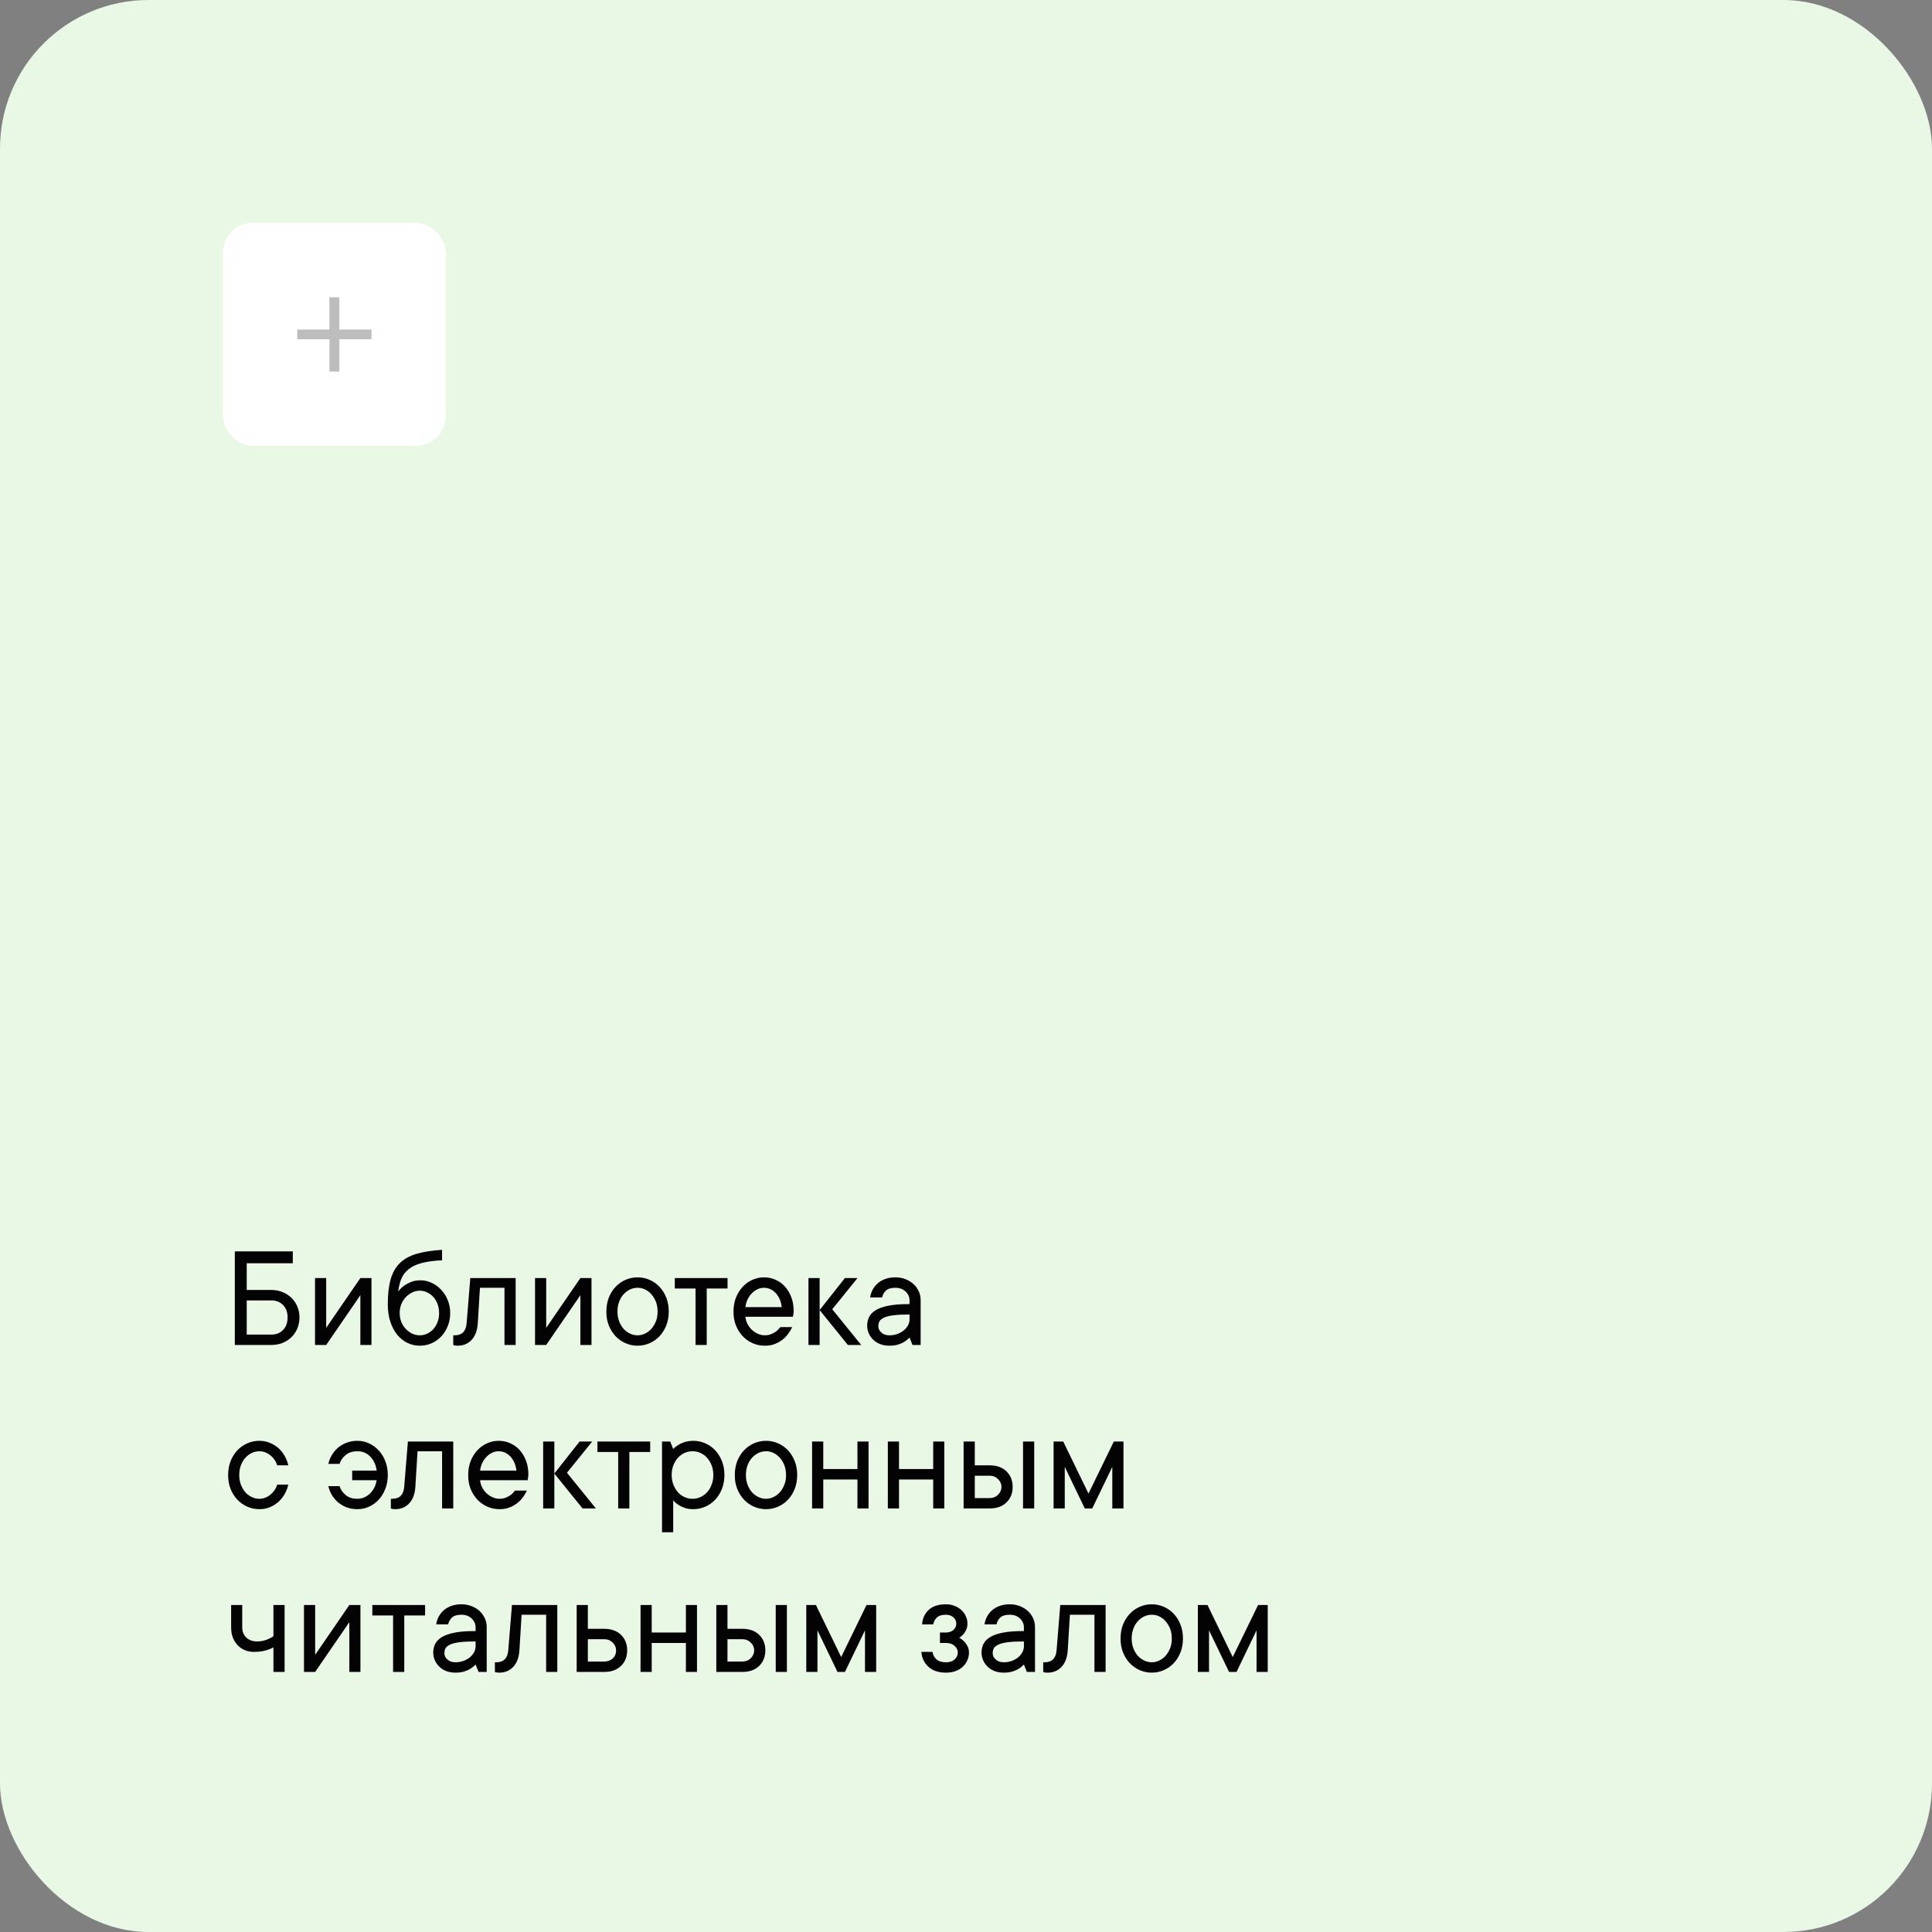 <?xml version="1.0" encoding="UTF-8"?> <svg xmlns="http://www.w3.org/2000/svg" width="260" height="260" viewBox="0 0 260 260" fill="none"><rect x="0" y="0" width="260" height="260" fill="#808080" stroke="none"/><rect width="260" height="260" rx="20" fill="#E8F8E5"></rect><path d="M31.602 168.402H39.404V170.004H33.203V173.598H36.504C37.051 173.598 37.555 173.692 38.018 173.881C38.486 174.07 38.89 174.33 39.228 174.662C39.567 174.994 39.831 175.388 40.02 175.844C40.208 176.293 40.303 176.778 40.303 177.299C40.303 177.82 40.208 178.308 40.02 178.764C39.831 179.213 39.567 179.607 39.228 179.945C38.89 180.277 38.486 180.538 38.018 180.727C37.555 180.909 37.051 181 36.504 181H31.602V168.402ZM33.203 175.004V179.604H36.504C37.155 179.604 37.682 179.398 38.086 178.988C38.496 178.572 38.701 178.008 38.701 177.299C38.701 176.589 38.496 176.029 38.086 175.619C37.682 175.209 37.155 175.004 36.504 175.004H33.203ZM49.99 171.996V181H48.496V174.301L43.897 181H42.393V171.996H43.897V178.695L48.496 171.996H49.99ZM53.594 173.803C53.796 173.536 54.04 173.288 54.326 173.061C54.58 172.872 54.893 172.699 55.264 172.543C55.641 172.38 56.084 172.299 56.592 172.299C57.113 172.299 57.614 172.413 58.096 172.641C58.584 172.868 59.01 173.181 59.375 173.578C59.746 173.969 60.039 174.431 60.254 174.965C60.475 175.492 60.586 176.072 60.586 176.703C60.586 177.328 60.478 177.908 60.264 178.441C60.055 178.975 59.766 179.441 59.395 179.838C59.03 180.229 58.597 180.538 58.096 180.766C57.601 180.987 57.064 181.098 56.484 181.098C55.911 181.098 55.365 180.974 54.844 180.727C54.329 180.479 53.874 180.121 53.477 179.652C53.086 179.177 52.773 178.594 52.539 177.904C52.305 177.208 52.188 176.407 52.188 175.502C52.188 174.206 52.311 173.109 52.559 172.211C52.806 171.312 53.213 170.58 53.779 170.014C54.346 169.447 55.094 169.024 56.025 168.744C56.963 168.464 58.118 168.282 59.492 168.197V169.604C58.411 169.656 57.51 169.776 56.787 169.965C56.071 170.147 55.488 170.414 55.039 170.766C54.59 171.111 54.255 171.534 54.033 172.035C53.818 172.536 53.672 173.126 53.594 173.803ZM56.484 179.701C56.829 179.701 57.158 179.63 57.471 179.486C57.79 179.337 58.07 179.132 58.31 178.871C58.551 178.611 58.74 178.298 58.877 177.934C59.02 177.562 59.092 177.152 59.092 176.703C59.092 176.247 59.02 175.837 58.877 175.473C58.74 175.102 58.551 174.789 58.31 174.535C58.07 174.275 57.793 174.07 57.48 173.92C57.168 173.77 56.836 173.695 56.484 173.695C56.139 173.695 55.804 173.773 55.478 173.93C55.153 174.086 54.863 174.298 54.609 174.564C54.355 174.831 54.154 175.147 54.004 175.512C53.861 175.876 53.789 176.273 53.789 176.703C53.789 177.133 53.861 177.53 54.004 177.895C54.154 178.259 54.355 178.575 54.609 178.842C54.863 179.109 55.153 179.32 55.478 179.477C55.804 179.626 56.139 179.701 56.484 179.701ZM69.394 171.996V181H67.891V173.305H64.59L64.297 178.1C64.232 179.057 63.955 179.796 63.467 180.316C62.978 180.837 62.353 181.098 61.592 181.098C61.514 181.098 61.439 181.094 61.367 181.088C61.302 181.081 61.237 181.072 61.172 181.059C61.107 181.046 61.048 181.026 60.996 181V179.701H61.191C62.168 179.701 62.702 179.167 62.793 178.1L63.291 171.996H69.394ZM79.6 171.996V181H78.106V174.301L73.506 181H72.002V171.996H73.506V178.695L78.106 171.996H79.6ZM83.096 176.498C83.096 176.98 83.171 177.416 83.32 177.807C83.47 178.197 83.669 178.536 83.916 178.822C84.17 179.102 84.46 179.317 84.785 179.467C85.111 179.623 85.449 179.701 85.801 179.701C86.146 179.701 86.481 179.623 86.807 179.467C87.132 179.311 87.419 179.096 87.666 178.822C87.913 178.542 88.115 178.204 88.272 177.807C88.428 177.416 88.503 176.98 88.496 176.498C88.496 176.016 88.421 175.58 88.272 175.189C88.115 174.799 87.913 174.464 87.666 174.184C87.419 173.904 87.132 173.686 86.807 173.529C86.481 173.373 86.146 173.298 85.801 173.305C85.456 173.305 85.117 173.38 84.785 173.529C84.46 173.686 84.17 173.904 83.916 174.184C83.662 174.464 83.463 174.799 83.32 175.189C83.171 175.58 83.096 176.016 83.096 176.498ZM90 176.498C90 177.175 89.889 177.797 89.668 178.363C89.447 178.923 89.147 179.405 88.769 179.809C88.392 180.212 87.946 180.528 87.432 180.756C86.917 180.984 86.374 181.098 85.801 181.098C85.228 181.098 84.684 180.984 84.17 180.756C83.656 180.528 83.21 180.212 82.832 179.809C82.454 179.405 82.152 178.923 81.924 178.363C81.703 177.803 81.595 177.182 81.602 176.498C81.602 175.821 81.709 175.202 81.924 174.643C82.145 174.083 82.448 173.598 82.832 173.188C83.21 172.784 83.656 172.468 84.17 172.24C84.684 172.012 85.228 171.898 85.801 171.898C86.374 171.898 86.917 172.012 87.432 172.24C87.946 172.468 88.392 172.784 88.769 173.188C89.147 173.591 89.447 174.076 89.668 174.643C89.889 175.202 90 175.821 90 176.498ZM90.811 171.996H97.91V173.402H95.107V181H93.603V173.402H90.811V171.996ZM106.611 178.598C106.462 178.917 106.273 179.229 106.045 179.535C105.817 179.841 105.55 180.108 105.244 180.336C104.938 180.564 104.593 180.749 104.209 180.893C103.825 181.036 103.392 181.104 102.91 181.098C102.337 181.098 101.794 180.984 101.279 180.756C100.765 180.528 100.319 180.212 99.941 179.809C99.564 179.405 99.261 178.923 99.033 178.363C98.812 177.803 98.704 177.182 98.711 176.498C98.711 175.821 98.818 175.202 99.033 174.643C99.255 174.083 99.554 173.598 99.932 173.188C100.303 172.784 100.739 172.468 101.24 172.24C101.742 172.012 102.266 171.898 102.812 171.898C103.359 171.898 103.874 172.006 104.355 172.221C104.844 172.436 105.267 172.738 105.625 173.129C105.983 173.52 106.27 173.995 106.484 174.555C106.699 175.108 106.807 175.723 106.807 176.4C106.807 176.531 106.8 176.645 106.787 176.742C106.774 176.833 106.761 176.911 106.748 176.977C106.735 177.055 106.722 177.13 106.709 177.201H100.312C100.339 177.52 100.426 177.833 100.576 178.139C100.732 178.445 100.928 178.712 101.162 178.939C101.396 179.167 101.667 179.35 101.973 179.486C102.279 179.63 102.591 179.701 102.91 179.701C103.19 179.701 103.441 179.662 103.662 179.584C103.883 179.506 104.082 179.411 104.258 179.301C104.44 179.197 104.59 179.079 104.707 178.949C104.824 178.826 104.925 178.708 105.01 178.598H106.611ZM102.812 173.305C102.507 173.305 102.214 173.37 101.934 173.5C101.66 173.63 101.413 173.809 101.191 174.037C100.964 174.265 100.771 174.538 100.615 174.857C100.459 175.176 100.358 175.525 100.312 175.902H105.205C105.101 175.102 104.824 174.467 104.375 173.998C103.932 173.536 103.411 173.305 102.812 173.305ZM110.303 181H108.799V171.996H110.303V181ZM114.102 181L110.303 176.303L113.701 171.996H115.4L112.002 176.195L115.898 181H114.102ZM120.498 171.898C120.993 171.898 121.452 171.983 121.875 172.152C122.298 172.322 122.656 172.543 122.949 172.816C123.249 173.096 123.483 173.425 123.652 173.803C123.822 174.174 123.903 174.574 123.896 175.004V181H122.803L122.402 180.004C122.201 180.219 121.973 180.404 121.719 180.561C121.491 180.71 121.211 180.837 120.879 180.941C120.547 181.046 120.153 181.098 119.697 181.098C119.242 181.098 118.831 181.029 118.467 180.893C118.102 180.749 117.79 180.554 117.529 180.307C117.269 180.059 117.067 179.773 116.924 179.447C116.774 179.122 116.699 178.773 116.699 178.402C116.699 177.973 116.787 177.582 116.963 177.23C117.139 176.879 117.438 176.573 117.861 176.312C118.291 176.052 118.874 175.85 119.609 175.707C120.352 175.564 121.283 175.495 122.402 175.502V175.004C122.402 174.548 122.227 174.151 121.875 173.812C121.523 173.474 121.064 173.305 120.498 173.305C119.938 173.305 119.525 173.419 119.258 173.646C118.991 173.881 118.805 174.2 118.701 174.604H117.1C117.152 174.232 117.266 173.881 117.441 173.549C117.617 173.223 117.848 172.937 118.135 172.689C118.421 172.442 118.76 172.25 119.15 172.113C119.541 171.97 119.99 171.898 120.498 171.898ZM119.697 179.701C120.094 179.701 120.462 179.636 120.801 179.506C121.133 179.382 121.416 179.219 121.65 179.018C121.885 178.816 122.067 178.594 122.197 178.354C122.327 178.106 122.396 177.855 122.402 177.602V176.898C121.497 176.898 120.771 176.934 120.225 177.006C119.678 177.077 119.255 177.185 118.955 177.328C118.656 177.471 118.454 177.637 118.35 177.826C118.252 178.021 118.203 178.246 118.203 178.5C118.203 178.806 118.34 179.083 118.613 179.33C118.88 179.577 119.242 179.701 119.697 179.701ZM34.902 195.305C34.557 195.305 34.219 195.38 33.887 195.529C33.561 195.686 33.272 195.904 33.018 196.184C32.764 196.464 32.565 196.799 32.422 197.189C32.272 197.58 32.197 198.016 32.197 198.498C32.197 198.98 32.272 199.416 32.422 199.807C32.572 200.197 32.77 200.536 33.018 200.822C33.272 201.102 33.561 201.317 33.887 201.467C34.212 201.623 34.551 201.701 34.902 201.701C35.195 201.701 35.472 201.646 35.732 201.535C35.993 201.431 36.224 201.291 36.426 201.115C36.634 200.939 36.813 200.741 36.963 200.52C37.113 200.292 37.227 200.051 37.305 199.797H38.799C38.695 200.253 38.529 200.679 38.301 201.076C38.073 201.473 37.79 201.825 37.451 202.131C37.113 202.43 36.725 202.668 36.289 202.844C35.853 203.02 35.391 203.104 34.902 203.098C34.329 203.098 33.786 202.984 33.272 202.756C32.757 202.528 32.311 202.212 31.934 201.809C31.556 201.405 31.253 200.923 31.025 200.363C30.804 199.803 30.697 199.182 30.703 198.498C30.703 197.821 30.811 197.202 31.025 196.643C31.247 196.083 31.549 195.598 31.934 195.188C32.311 194.784 32.757 194.468 33.272 194.24C33.786 194.012 34.329 193.898 34.902 193.898C35.397 193.898 35.859 193.986 36.289 194.162C36.725 194.338 37.113 194.572 37.451 194.865C37.79 195.165 38.073 195.516 38.301 195.92C38.529 196.317 38.695 196.743 38.799 197.199H37.305C37.227 196.945 37.113 196.704 36.963 196.477C36.813 196.249 36.634 196.05 36.426 195.881C36.217 195.705 35.986 195.565 35.732 195.461C35.472 195.357 35.195 195.305 34.902 195.305ZM47.393 197.902H50.693C50.589 197.141 50.306 196.519 49.844 196.037C49.382 195.549 48.799 195.305 48.096 195.305C47.445 195.305 46.917 195.474 46.514 195.812C46.11 196.151 45.837 196.548 45.693 197.004H44.19C44.281 196.574 44.44 196.174 44.668 195.803C44.896 195.425 45.172 195.096 45.498 194.816C45.83 194.536 46.214 194.315 46.65 194.152C47.093 193.983 47.575 193.898 48.096 193.898C48.643 193.898 49.163 194.012 49.658 194.24C50.16 194.468 50.596 194.787 50.967 195.197C51.344 195.601 51.641 196.083 51.855 196.643C52.077 197.202 52.188 197.821 52.188 198.498C52.188 199.175 52.077 199.797 51.855 200.363C51.641 200.923 51.344 201.408 50.967 201.818C50.596 202.222 50.16 202.538 49.658 202.766C49.163 202.987 48.643 203.098 48.096 203.098C47.575 203.098 47.093 203.016 46.65 202.854C46.214 202.684 45.83 202.46 45.498 202.18C45.172 201.9 44.896 201.574 44.668 201.203C44.447 200.826 44.287 200.425 44.19 200.002H45.693C45.843 200.458 46.117 200.855 46.514 201.193C46.911 201.532 47.438 201.701 48.096 201.701C48.415 201.701 48.721 201.639 49.014 201.516C49.307 201.385 49.57 201.206 49.805 200.979C50.039 200.751 50.231 200.484 50.381 200.178C50.537 199.872 50.635 199.546 50.674 199.201H47.393V197.902ZM60.996 193.996V203H59.492V195.305H56.191L55.898 200.1C55.833 201.057 55.557 201.796 55.068 202.316C54.58 202.837 53.955 203.098 53.193 203.098C53.115 203.098 53.04 203.094 52.969 203.088C52.904 203.081 52.839 203.072 52.773 203.059C52.708 203.046 52.65 203.026 52.598 203V201.701H52.793C53.77 201.701 54.303 201.167 54.395 200.1L54.893 193.996H60.996ZM70.908 200.598C70.758 200.917 70.57 201.229 70.342 201.535C70.114 201.841 69.847 202.108 69.541 202.336C69.235 202.564 68.89 202.749 68.506 202.893C68.122 203.036 67.689 203.104 67.207 203.098C66.634 203.098 66.091 202.984 65.576 202.756C65.062 202.528 64.616 202.212 64.238 201.809C63.861 201.405 63.558 200.923 63.33 200.363C63.109 199.803 63.001 199.182 63.008 198.498C63.008 197.821 63.115 197.202 63.33 196.643C63.551 196.083 63.851 195.598 64.228 195.188C64.6 194.784 65.036 194.468 65.537 194.24C66.038 194.012 66.562 193.898 67.109 193.898C67.656 193.898 68.171 194.006 68.652 194.221C69.141 194.436 69.564 194.738 69.922 195.129C70.28 195.52 70.566 195.995 70.781 196.555C70.996 197.108 71.103 197.723 71.103 198.4C71.103 198.531 71.097 198.645 71.084 198.742C71.071 198.833 71.058 198.911 71.045 198.977C71.032 199.055 71.019 199.13 71.006 199.201H64.609C64.635 199.52 64.723 199.833 64.873 200.139C65.029 200.445 65.225 200.712 65.459 200.939C65.693 201.167 65.963 201.35 66.269 201.486C66.576 201.63 66.888 201.701 67.207 201.701C67.487 201.701 67.738 201.662 67.959 201.584C68.18 201.506 68.379 201.411 68.555 201.301C68.737 201.197 68.887 201.079 69.004 200.949C69.121 200.826 69.222 200.708 69.307 200.598H70.908ZM67.109 195.305C66.803 195.305 66.51 195.37 66.231 195.5C65.957 195.63 65.71 195.809 65.488 196.037C65.26 196.265 65.068 196.538 64.912 196.857C64.756 197.176 64.655 197.525 64.609 197.902H69.502C69.398 197.102 69.121 196.467 68.672 195.998C68.229 195.536 67.708 195.305 67.109 195.305ZM74.6 203H73.096V193.996H74.6V203ZM78.398 203L74.6 198.303L77.998 193.996H79.697L76.299 198.195L80.195 203H78.398ZM80.4 193.996H87.5V195.402H84.697V203H83.193V195.402H80.4V193.996ZM90.391 198.498C90.391 198.98 90.469 199.416 90.625 199.807C90.781 200.197 90.983 200.536 91.231 200.822C91.484 201.102 91.781 201.317 92.119 201.467C92.458 201.623 92.816 201.701 93.193 201.701C93.564 201.701 93.922 201.623 94.268 201.467C94.606 201.311 94.902 201.096 95.156 200.822C95.41 200.542 95.612 200.204 95.762 199.807C95.918 199.416 95.996 198.98 95.996 198.498C95.996 198.016 95.918 197.58 95.762 197.189C95.606 196.799 95.404 196.464 95.156 196.184C94.902 195.904 94.606 195.686 94.268 195.529C93.929 195.373 93.571 195.298 93.193 195.305C92.822 195.305 92.464 195.38 92.119 195.529C91.781 195.686 91.484 195.904 91.231 196.184C90.977 196.464 90.775 196.799 90.625 197.189C90.469 197.58 90.391 198.016 90.391 198.498ZM90.596 195.002C90.784 194.8 91.009 194.621 91.269 194.465C91.497 194.315 91.777 194.185 92.109 194.074C92.441 193.964 92.835 193.905 93.291 193.898C93.864 193.898 94.408 194.012 94.922 194.24C95.436 194.468 95.882 194.784 96.26 195.188C96.637 195.591 96.937 196.076 97.158 196.643C97.38 197.202 97.49 197.821 97.49 198.498C97.49 199.175 97.38 199.797 97.158 200.363C96.937 200.923 96.637 201.405 96.26 201.809C95.882 202.212 95.436 202.528 94.922 202.756C94.408 202.984 93.864 203.098 93.291 203.098C92.835 203.098 92.441 203.036 92.109 202.912C91.777 202.788 91.497 202.652 91.269 202.502C91.003 202.326 90.778 202.124 90.596 201.896V206.203H89.092V193.996H90.195L90.596 195.002ZM100.381 198.498C100.381 198.98 100.456 199.416 100.605 199.807C100.755 200.197 100.954 200.536 101.201 200.822C101.455 201.102 101.745 201.317 102.07 201.467C102.396 201.623 102.734 201.701 103.086 201.701C103.431 201.701 103.766 201.623 104.092 201.467C104.417 201.311 104.704 201.096 104.951 200.822C105.199 200.542 105.4 200.204 105.557 199.807C105.713 199.416 105.788 198.98 105.781 198.498C105.781 198.016 105.706 197.58 105.557 197.189C105.4 196.799 105.199 196.464 104.951 196.184C104.704 195.904 104.417 195.686 104.092 195.529C103.766 195.373 103.431 195.298 103.086 195.305C102.741 195.305 102.402 195.38 102.07 195.529C101.745 195.686 101.455 195.904 101.201 196.184C100.947 196.464 100.749 196.799 100.605 197.189C100.456 197.58 100.381 198.016 100.381 198.498ZM107.285 198.498C107.285 199.175 107.174 199.797 106.953 200.363C106.732 200.923 106.432 201.405 106.055 201.809C105.677 202.212 105.231 202.528 104.717 202.756C104.202 202.984 103.659 203.098 103.086 203.098C102.513 203.098 101.969 202.984 101.455 202.756C100.941 202.528 100.495 202.212 100.117 201.809C99.74 201.405 99.437 200.923 99.209 200.363C98.988 199.803 98.88 199.182 98.887 198.498C98.887 197.821 98.994 197.202 99.209 196.643C99.43 196.083 99.733 195.598 100.117 195.188C100.495 194.784 100.941 194.468 101.455 194.24C101.969 194.012 102.513 193.898 103.086 193.898C103.659 193.898 104.202 194.012 104.717 194.24C105.231 194.468 105.677 194.784 106.055 195.188C106.432 195.591 106.732 196.076 106.953 196.643C107.174 197.202 107.285 197.821 107.285 198.498ZM116.885 193.996V203H115.391V199.104H110.791V203H109.287V193.996H110.791V197.697H115.391V193.996H116.885ZM127.08 193.996V203H125.586V199.104H120.986V203H119.482V193.996H120.986V197.697H125.586V193.996H127.08ZM139.18 193.996V203H137.676V193.996H139.18ZM133.184 197.199C134.141 197.199 134.896 197.469 135.449 198.01C136.003 198.55 136.279 199.247 136.279 200.1C136.279 200.952 136.003 201.649 135.449 202.189C134.896 202.73 134.141 203 133.184 203H129.678V193.996H131.182V197.199H133.184ZM133.184 201.604C133.639 201.604 134.017 201.454 134.316 201.154C134.622 200.848 134.775 200.497 134.775 200.1C134.775 199.702 134.622 199.354 134.316 199.055C134.01 198.749 133.633 198.596 133.184 198.596H131.182V201.604H133.184ZM145.986 203L143.291 197.404V203H141.787V193.996H143.086L146.484 200.998L149.893 193.996H151.191V203H149.688V197.404L146.992 203H145.986ZM38.301 215.996V225H36.797V221.699C36.582 221.816 36.351 221.917 36.103 222.002C35.876 222.08 35.602 222.152 35.283 222.217C34.964 222.275 34.603 222.305 34.199 222.305C33.743 222.305 33.327 222.227 32.949 222.07C32.572 221.914 32.246 221.689 31.973 221.396C31.699 221.104 31.484 220.758 31.328 220.361C31.178 219.958 31.104 219.505 31.104 219.004V215.996H32.598V219.004C32.598 219.564 32.78 220.02 33.145 220.371C33.516 220.723 34.001 220.898 34.6 220.898C34.906 220.898 35.189 220.866 35.449 220.801C35.71 220.736 35.941 220.654 36.143 220.557C36.383 220.452 36.602 220.332 36.797 220.195V215.996H38.301ZM48.506 215.996V225H47.012V218.301L42.412 225H40.908V215.996H42.412V222.695L47.012 215.996H48.506ZM50.107 215.996H57.207V217.402H54.404V225H52.9V217.402H50.107V215.996ZM62.1 215.898C62.594 215.898 63.053 215.983 63.477 216.152C63.9 216.322 64.258 216.543 64.551 216.816C64.85 217.096 65.085 217.425 65.254 217.803C65.423 218.174 65.505 218.574 65.498 219.004V225H64.404L64.004 224.004C63.802 224.219 63.574 224.404 63.32 224.561C63.092 224.71 62.812 224.837 62.48 224.941C62.148 225.046 61.755 225.098 61.299 225.098C60.843 225.098 60.433 225.029 60.068 224.893C59.704 224.749 59.391 224.554 59.131 224.307C58.87 224.059 58.669 223.773 58.525 223.447C58.376 223.122 58.301 222.773 58.301 222.402C58.301 221.973 58.389 221.582 58.565 221.23C58.74 220.879 59.04 220.573 59.463 220.312C59.893 220.052 60.475 219.85 61.211 219.707C61.953 219.564 62.884 219.495 64.004 219.502V219.004C64.004 218.548 63.828 218.151 63.477 217.812C63.125 217.474 62.666 217.305 62.1 217.305C61.54 217.305 61.126 217.419 60.859 217.646C60.592 217.881 60.407 218.2 60.303 218.604H58.701C58.753 218.232 58.867 217.881 59.043 217.549C59.219 217.223 59.45 216.937 59.736 216.689C60.023 216.442 60.361 216.25 60.752 216.113C61.143 215.97 61.592 215.898 62.1 215.898ZM61.299 223.701C61.696 223.701 62.064 223.636 62.402 223.506C62.734 223.382 63.018 223.219 63.252 223.018C63.486 222.816 63.669 222.594 63.799 222.354C63.929 222.106 63.997 221.855 64.004 221.602V220.898C63.099 220.898 62.373 220.934 61.826 221.006C61.279 221.077 60.856 221.185 60.557 221.328C60.257 221.471 60.055 221.637 59.951 221.826C59.853 222.021 59.805 222.246 59.805 222.5C59.805 222.806 59.941 223.083 60.215 223.33C60.482 223.577 60.843 223.701 61.299 223.701ZM75 215.996V225H73.496V217.305H70.195L69.902 222.1C69.837 223.057 69.561 223.796 69.072 224.316C68.584 224.837 67.959 225.098 67.197 225.098C67.119 225.098 67.044 225.094 66.973 225.088C66.908 225.081 66.842 225.072 66.777 225.059C66.712 225.046 66.654 225.026 66.602 225V223.701H66.797C67.773 223.701 68.307 223.167 68.398 222.1L68.897 215.996H75ZM81.309 219.199C82.266 219.199 83.021 219.469 83.574 220.01C84.128 220.55 84.404 221.247 84.404 222.1C84.404 222.952 84.128 223.649 83.574 224.189C83.021 224.73 82.266 225 81.309 225H77.607V215.996H79.111V219.199H81.309ZM81.309 223.604C81.764 223.604 82.145 223.467 82.451 223.193C82.757 222.92 82.91 222.555 82.91 222.1C82.91 221.702 82.757 221.354 82.451 221.055C82.145 220.749 81.764 220.596 81.309 220.596H79.111V223.604H81.309ZM93.799 215.996V225H92.305V221.104H87.705V225H86.201V215.996H87.705V219.697H92.305V215.996H93.799ZM105.898 215.996V225H104.395V215.996H105.898ZM99.902 219.199C100.859 219.199 101.615 219.469 102.168 220.01C102.721 220.55 102.998 221.247 102.998 222.1C102.998 222.952 102.721 223.649 102.168 224.189C101.615 224.73 100.859 225 99.902 225H96.397V215.996H97.9V219.199H99.902ZM99.902 223.604C100.358 223.604 100.736 223.454 101.035 223.154C101.341 222.848 101.494 222.497 101.494 222.1C101.494 221.702 101.341 221.354 101.035 221.055C100.729 220.749 100.352 220.596 99.902 220.596H97.9V223.604H99.902ZM112.705 225L110.01 219.404V225H108.506V215.996H109.805L113.203 222.998L116.611 215.996H117.91V225H116.406V219.404L113.711 225H112.705ZM129.092 220.4C129.333 220.531 129.548 220.69 129.736 220.879C129.899 221.042 130.049 221.25 130.186 221.504C130.329 221.758 130.4 222.057 130.4 222.402C130.4 222.773 130.326 223.122 130.176 223.447C130.033 223.773 129.827 224.059 129.561 224.307C129.294 224.554 128.968 224.749 128.584 224.893C128.206 225.029 127.777 225.098 127.295 225.098C126.292 225.098 125.505 224.831 124.932 224.297C124.359 223.763 124.046 223.099 123.994 222.305H125.498C125.55 222.702 125.723 223.034 126.016 223.301C126.309 223.568 126.735 223.701 127.295 223.701C127.803 223.701 128.197 223.571 128.477 223.311C128.757 223.05 128.896 222.747 128.896 222.402C128.896 222.057 128.753 221.755 128.467 221.494C128.18 221.234 127.79 221.104 127.295 221.104H126.494V219.697H127.295C127.692 219.697 128.024 219.587 128.291 219.365C128.558 219.137 128.691 218.848 128.691 218.496C128.691 218.151 128.558 217.868 128.291 217.646C128.031 217.419 127.699 217.305 127.295 217.305C126.735 217.305 126.325 217.435 126.064 217.695C125.804 217.949 125.648 218.252 125.596 218.604H124.092C124.144 217.803 124.44 217.152 124.98 216.65C125.527 216.149 126.299 215.898 127.295 215.898C127.725 215.898 128.115 215.97 128.467 216.113C128.818 216.25 129.124 216.439 129.385 216.68C129.645 216.921 129.844 217.197 129.98 217.51C130.124 217.822 130.195 218.151 130.195 218.496C130.195 218.828 130.137 219.111 130.02 219.346C129.909 219.58 129.782 219.779 129.639 219.941C129.476 220.13 129.294 220.283 129.092 220.4ZM135.889 215.898C136.383 215.898 136.842 215.983 137.266 216.152C137.689 216.322 138.047 216.543 138.34 216.816C138.639 217.096 138.874 217.425 139.043 217.803C139.212 218.174 139.294 218.574 139.287 219.004V225H138.193L137.793 224.004C137.591 224.219 137.363 224.404 137.109 224.561C136.882 224.71 136.602 224.837 136.27 224.941C135.938 225.046 135.544 225.098 135.088 225.098C134.632 225.098 134.222 225.029 133.857 224.893C133.493 224.749 133.18 224.554 132.92 224.307C132.66 224.059 132.458 223.773 132.314 223.447C132.165 223.122 132.09 222.773 132.09 222.402C132.09 221.973 132.178 221.582 132.354 221.23C132.529 220.879 132.829 220.573 133.252 220.312C133.682 220.052 134.264 219.85 135 219.707C135.742 219.564 136.673 219.495 137.793 219.502V219.004C137.793 218.548 137.617 218.151 137.266 217.812C136.914 217.474 136.455 217.305 135.889 217.305C135.329 217.305 134.915 217.419 134.648 217.646C134.382 217.881 134.196 218.2 134.092 218.604H132.49C132.542 218.232 132.656 217.881 132.832 217.549C133.008 217.223 133.239 216.937 133.525 216.689C133.812 216.442 134.15 216.25 134.541 216.113C134.932 215.97 135.381 215.898 135.889 215.898ZM135.088 223.701C135.485 223.701 135.853 223.636 136.191 223.506C136.523 223.382 136.807 223.219 137.041 223.018C137.275 222.816 137.458 222.594 137.588 222.354C137.718 222.106 137.786 221.855 137.793 221.602V220.898C136.888 220.898 136.162 220.934 135.615 221.006C135.068 221.077 134.645 221.185 134.346 221.328C134.046 221.471 133.844 221.637 133.74 221.826C133.643 222.021 133.594 222.246 133.594 222.5C133.594 222.806 133.73 223.083 134.004 223.33C134.271 223.577 134.632 223.701 135.088 223.701ZM148.789 215.996V225H147.285V217.305H143.984L143.691 222.1C143.626 223.057 143.35 223.796 142.861 224.316C142.373 224.837 141.748 225.098 140.986 225.098C140.908 225.098 140.833 225.094 140.762 225.088C140.697 225.081 140.632 225.072 140.566 225.059C140.501 225.046 140.443 225.026 140.391 225V223.701H140.586C141.562 223.701 142.096 223.167 142.188 222.1L142.686 215.996H148.789ZM152.295 220.498C152.295 220.98 152.37 221.416 152.52 221.807C152.669 222.197 152.868 222.536 153.115 222.822C153.369 223.102 153.659 223.317 153.984 223.467C154.31 223.623 154.648 223.701 155 223.701C155.345 223.701 155.68 223.623 156.006 223.467C156.331 223.311 156.618 223.096 156.865 222.822C157.113 222.542 157.314 222.204 157.471 221.807C157.627 221.416 157.702 220.98 157.695 220.498C157.695 220.016 157.62 219.58 157.471 219.189C157.314 218.799 157.113 218.464 156.865 218.184C156.618 217.904 156.331 217.686 156.006 217.529C155.68 217.373 155.345 217.298 155 217.305C154.655 217.305 154.316 217.38 153.984 217.529C153.659 217.686 153.369 217.904 153.115 218.184C152.861 218.464 152.663 218.799 152.52 219.189C152.37 219.58 152.295 220.016 152.295 220.498ZM159.199 220.498C159.199 221.175 159.089 221.797 158.867 222.363C158.646 222.923 158.346 223.405 157.969 223.809C157.591 224.212 157.145 224.528 156.631 224.756C156.117 224.984 155.573 225.098 155 225.098C154.427 225.098 153.883 224.984 153.369 224.756C152.855 224.528 152.409 224.212 152.031 223.809C151.654 223.405 151.351 222.923 151.123 222.363C150.902 221.803 150.794 221.182 150.801 220.498C150.801 219.821 150.908 219.202 151.123 218.643C151.344 218.083 151.647 217.598 152.031 217.188C152.409 216.784 152.855 216.468 153.369 216.24C153.883 216.012 154.427 215.898 155 215.898C155.573 215.898 156.117 216.012 156.631 216.24C157.145 216.468 157.591 216.784 157.969 217.188C158.346 217.591 158.646 218.076 158.867 218.643C159.089 219.202 159.199 219.821 159.199 220.498ZM165.4 225L162.705 219.404V225H161.201V215.996H162.5L165.898 222.998L169.307 215.996H170.605V225H169.102V219.404L166.406 225H165.4Z" fill="#030303"></path><rect x="30" y="30" width="30" height="30" rx="4" fill="white"></rect><path d="M44.332 50V45.651H40V44.349H44.332V40H45.668V44.349H50V45.651H45.668V50H44.332Z" fill="#BDBDBD"></path></svg> 